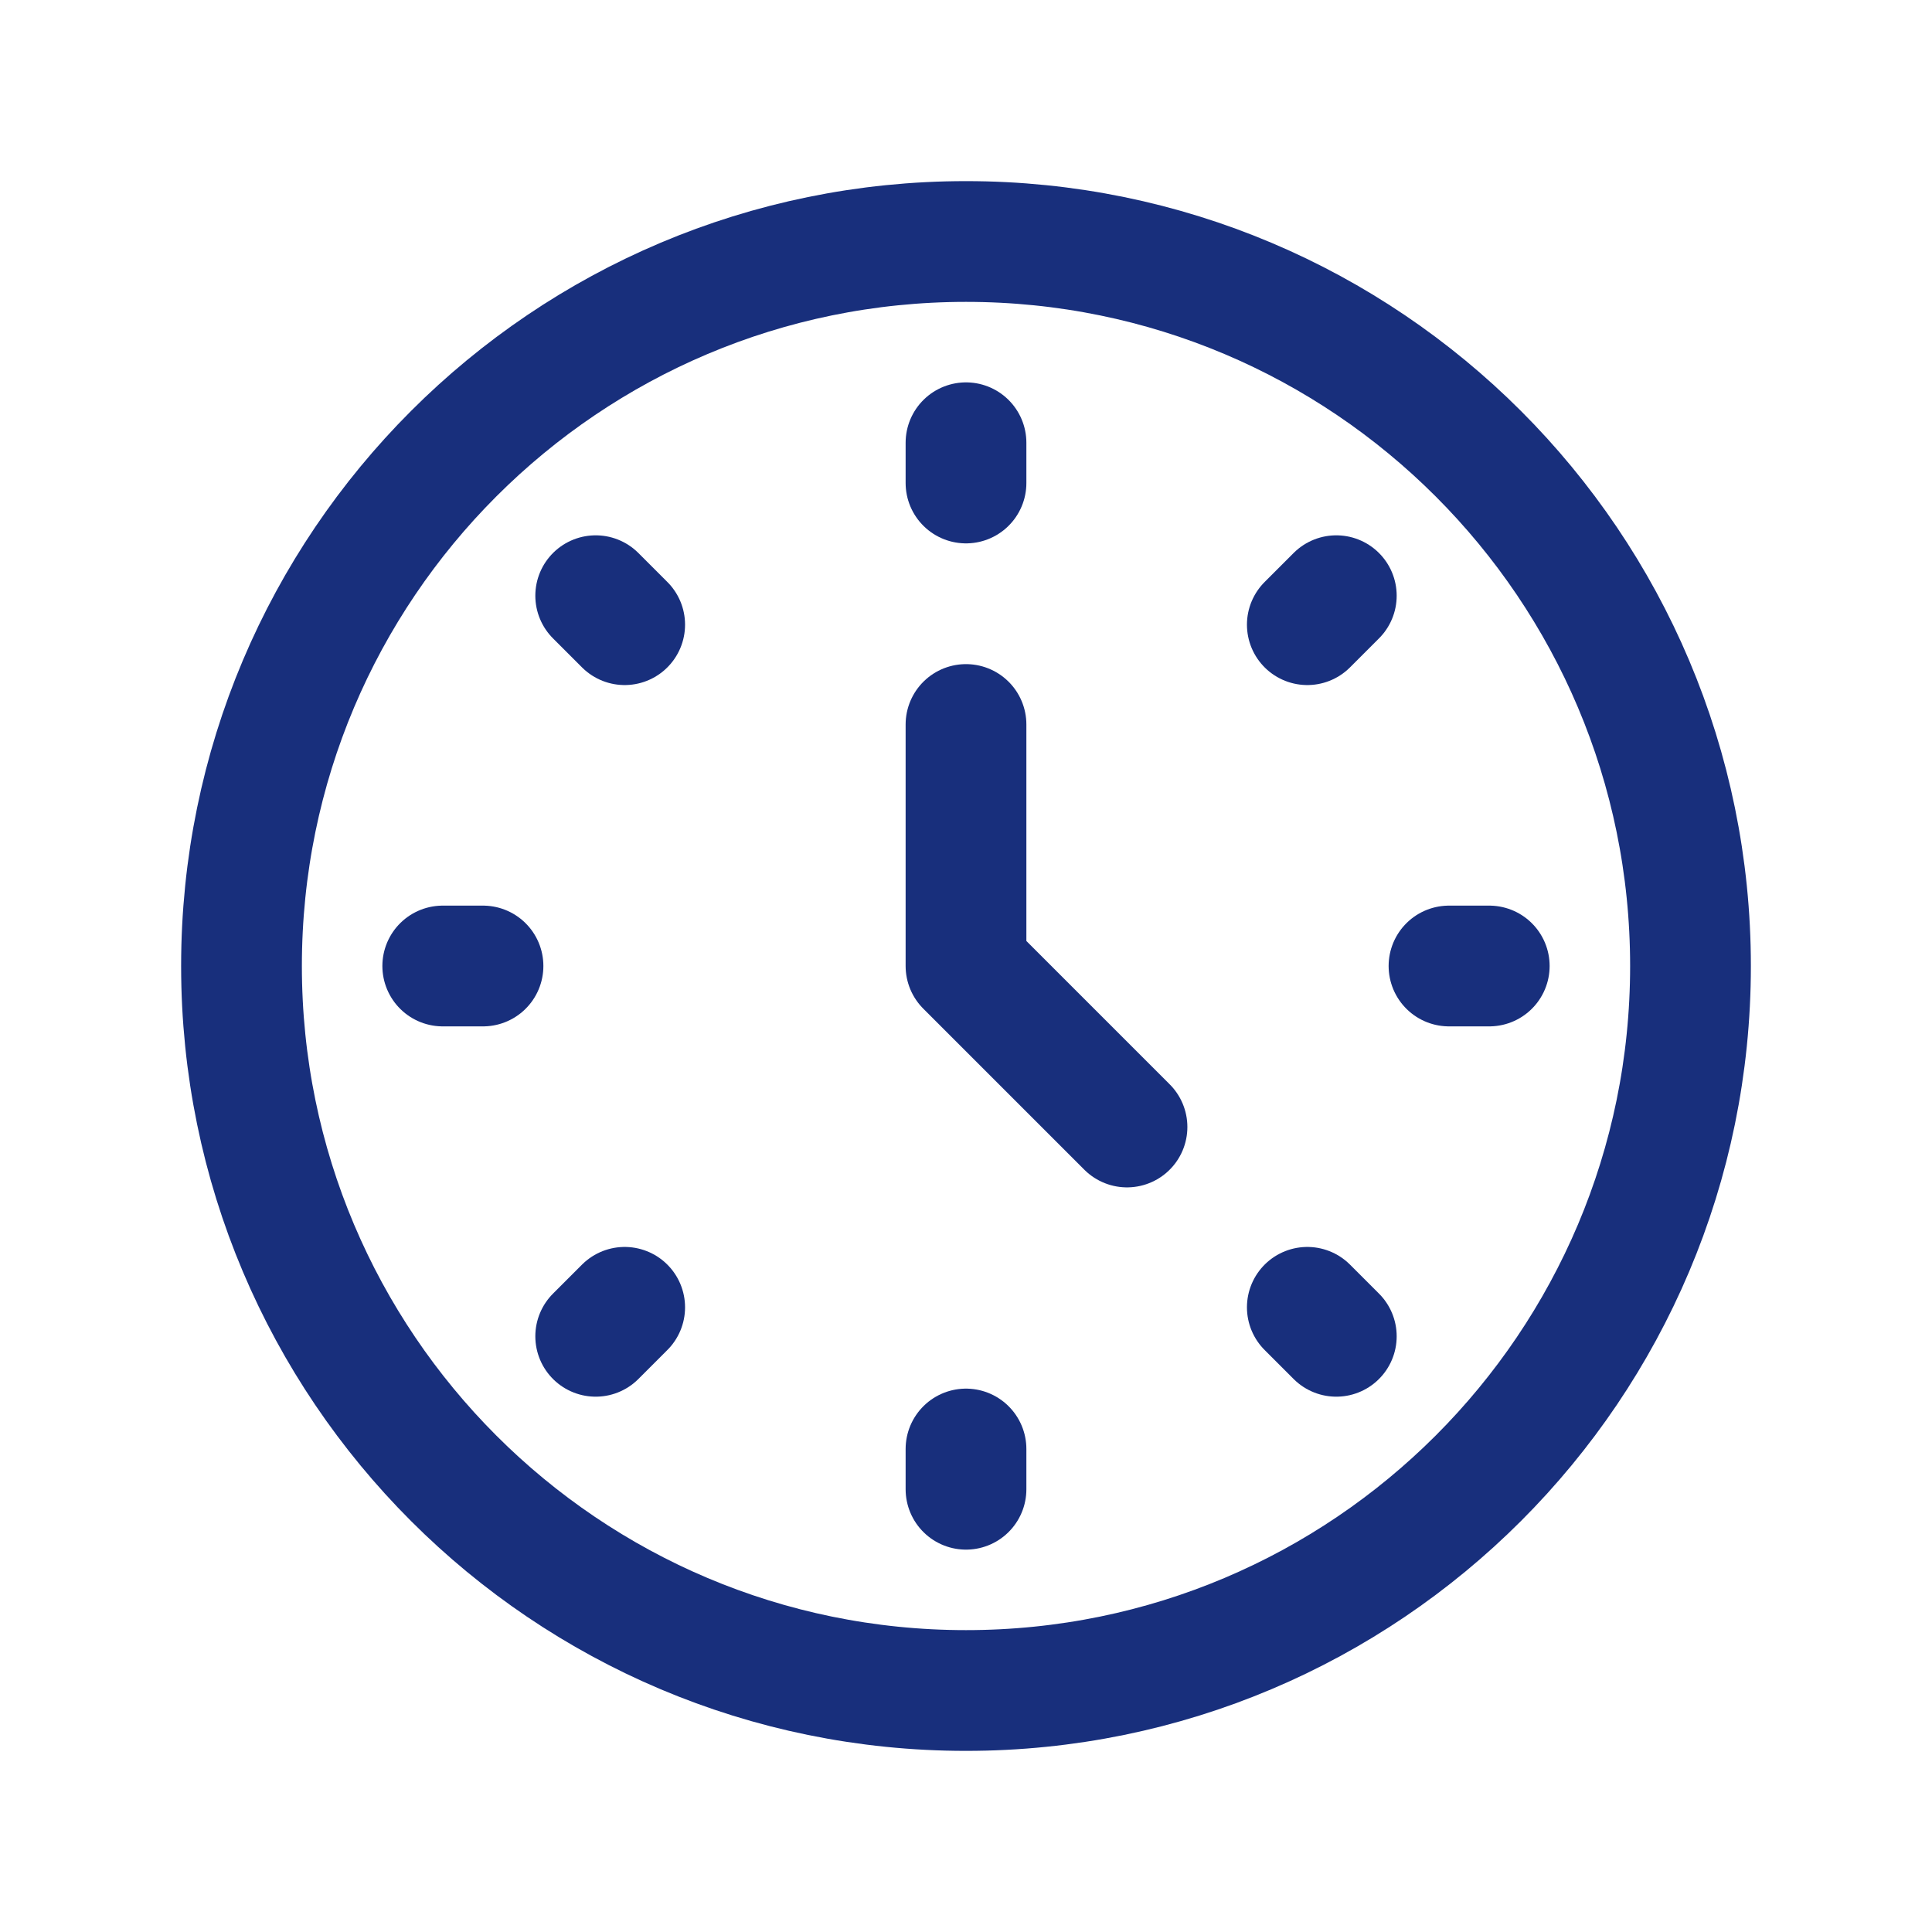 <svg width="24" height="24" viewBox="0 0 24 24" fill="none" xmlns="http://www.w3.org/2000/svg">
<path fill-rule="evenodd" clip-rule="evenodd" d="M12 21V21C16.971 21 21 16.971 21 12V12C21 7.029 16.971 3 12 3V3C7.029 3 3 7.029 3 12V12C3 16.971 7.029 21 12 21Z" stroke="#182F7C" stroke-width="1.5" stroke-linecap="round" stroke-linejoin="round"/>
<path d="M14 14L12 12V9" stroke="#182F7C" stroke-width="1.5" stroke-linecap="round" stroke-linejoin="round"/>
<path d="M5.5 12H6" stroke="#182F7C" stroke-width="1.5" stroke-linecap="round" stroke-linejoin="round"/>
<path d="M18.5 12H18" stroke="#182F7C" stroke-width="1.5" stroke-linecap="round" stroke-linejoin="round"/>
<path d="M7.76 16.24L7.4 16.6" stroke="#182F7C" stroke-width="1.5" stroke-linecap="round" stroke-linejoin="round"/>
<path d="M16.24 7.76L16.6 7.4" stroke="#182F7C" stroke-width="1.5" stroke-linecap="round" stroke-linejoin="round"/>
<path d="M12 18V18.5" stroke="#182F7C" stroke-width="1.5" stroke-linecap="round" stroke-linejoin="round"/>
<path d="M12 5.5V6" stroke="#182F7C" stroke-width="1.5" stroke-linecap="round" stroke-linejoin="round"/>
<path d="M16.24 16.24L16.6 16.6" stroke="#182F7C" stroke-width="1.5" stroke-linecap="round" stroke-linejoin="round"/>
<path d="M7.4 7.4L7.76 7.76" stroke="#182F7C" stroke-width="1.5" stroke-linecap="round" stroke-linejoin="round"/>
</svg>
